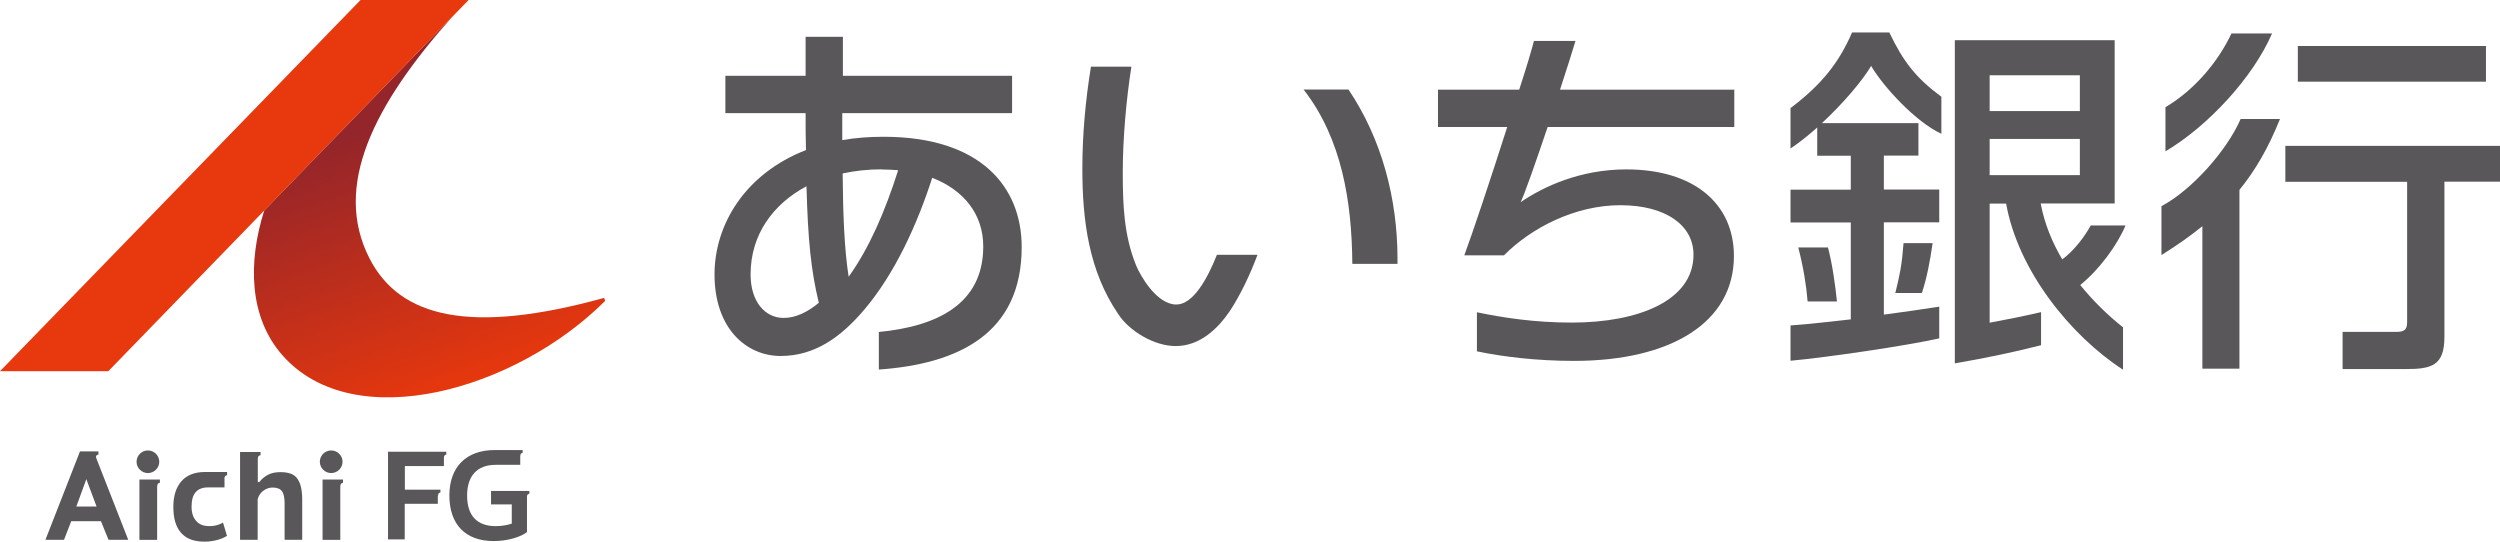 <svg width="120" height="26" fill="none" xmlns="http://www.w3.org/2000/svg"><g clip-path="url(#clip0_191_8017)"><path d="M42.184 17.744V15.935C44.969 15.667 47.196 14.604 47.196 11.829C47.196 10.271 46.25 9.119 44.747 8.534C44.022 10.784 42.956 13.118 41.507 14.837C40.375 16.18 39.112 17.087 37.471 17.087C35.83 17.087 34.297 15.774 34.297 13.172C34.297 10.784 35.764 8.337 38.687 7.203C38.669 6.654 38.669 6.069 38.669 5.43H34.818V3.64H38.669V1.766H40.459V3.64H48.58V5.43H40.429V6.726C41.034 6.618 41.693 6.565 42.406 6.565C47.065 6.565 49.041 8.958 49.041 11.859C49.041 16.037 45.969 17.47 42.19 17.738L42.184 17.744ZM38.711 8.94C37.088 9.806 36.028 11.28 36.028 13.172C36.028 14.497 36.734 15.261 37.615 15.261C38.207 15.261 38.794 14.963 39.303 14.533C38.932 12.993 38.782 11.56 38.711 8.94ZM42.304 8.128C41.663 8.128 41.022 8.2 40.447 8.325C40.465 10.343 40.531 11.972 40.735 13.285C41.711 11.925 42.471 10.188 43.112 8.17C42.861 8.152 42.573 8.134 42.304 8.134V8.128Z" fill="#595759"/><path d="M64.727 4.297C66.332 6.679 67.08 9.556 67.08 12.421V12.666H64.912C64.888 9.705 64.421 6.673 62.571 4.297H64.727ZM58.415 12.224C57.948 13.394 57.271 14.617 56.463 14.617C55.528 14.617 54.744 13.251 54.534 12.743C53.941 11.281 53.893 9.807 53.893 8.249C53.893 6.691 54.055 4.799 54.307 3.199H52.366C52.103 4.823 51.953 6.458 51.953 8.094C51.953 10.553 52.253 13 53.684 15.089C54.211 15.895 55.409 16.611 56.427 16.611C57.594 16.611 58.457 15.787 59.062 14.886C59.571 14.098 60.014 13.155 60.361 12.23H58.403L58.415 12.224Z" fill="#595759"/><path d="M74.287 6.095C73.713 7.796 73.156 9.39 72.988 9.706C74.102 8.942 75.874 8.131 78.066 8.131C81.288 8.131 83.228 9.76 83.228 12.291C83.228 15.496 80.174 17.323 75.551 17.323C73.778 17.323 72.126 17.125 70.892 16.863V14.989C72.156 15.251 73.659 15.484 75.449 15.484C78.623 15.484 81.288 14.44 81.288 12.225C81.288 10.811 79.953 9.85 77.779 9.85C75.605 9.85 73.509 10.93 72.191 12.255H70.287C70.658 11.264 71.569 8.536 72.347 6.095H69.023V4.305H72.922C73.257 3.278 73.515 2.413 73.629 1.965H75.623C75.485 2.442 75.204 3.308 74.88 4.305H83.246V6.095H74.287Z" fill="#595759"/><path d="M88.173 14.469H86.766C86.7 13.669 86.556 12.798 86.317 11.879H87.742C87.951 12.643 88.107 13.795 88.173 14.469ZM92.251 14.063C92.491 13.335 92.641 12.535 92.766 11.67H91.371C91.287 12.732 91.197 13.168 90.976 14.063H92.257H92.251ZM90.676 1.559H88.898C88.275 3.003 87.436 4.065 85.945 5.188V7.127C86.359 6.853 86.796 6.501 87.227 6.119V7.474H88.838V9.103H85.945V10.679H88.838V15.329C87.886 15.43 86.915 15.555 85.945 15.621V17.316C87.646 17.161 91.455 16.606 93.084 16.242V14.72C92.215 14.857 91.353 14.976 90.425 15.102V10.673H93.084V9.097H90.425V7.468H92.084V5.91H87.454C88.472 4.961 89.407 3.863 89.814 3.164C90.401 4.167 91.952 5.85 93.186 6.423V4.644C91.952 3.731 91.353 2.949 90.688 1.559H90.676ZM101.905 15.716V17.746C99.366 16.099 96.863 12.971 96.294 9.772H95.503V15.49C96.419 15.317 97.072 15.191 97.971 14.982V16.57C96.521 16.94 95.234 17.197 93.832 17.442V1.929H101.504V9.766H97.953C98.132 10.727 98.498 11.622 98.989 12.452C99.569 12.016 100.066 11.353 100.354 10.822H102.025C101.624 11.777 100.761 12.947 99.851 13.681C100.474 14.451 101.18 15.138 101.905 15.711V15.716ZM95.503 5.331H99.833V3.612H95.503V5.331ZM95.503 8.405H99.833V6.668H95.503V8.405Z" fill="#595759"/><path d="M119.326 3.921H110.296V2.208H119.326V3.921ZM109.056 1.605H107.11C106.499 2.907 105.397 4.279 103.942 5.145V7.264C105.954 6.076 108.134 3.742 109.056 1.611V1.605ZM107.553 5.706C106.876 7.258 105.187 9.132 103.75 9.896V12.242C104.475 11.788 105.127 11.335 105.714 10.857V17.697H107.493V9.114C108.259 8.177 108.888 7.085 109.439 5.712H107.547L107.553 5.706ZM109.697 7.007V8.726H115.542V15.465C115.542 15.877 115.35 15.931 114.985 15.931H112.445V17.715H115.476C116.703 17.715 117.332 17.56 117.332 16.175V8.72H120.003V7.001H109.697V7.007Z" fill="#595759"/><path d="M4.623 21.996C4.575 21.865 4.659 21.823 4.725 21.823V21.668H3.839L2.18 25.912H3.072L3.419 25.017H4.845L5.21 25.912H6.156C6.156 25.912 4.671 22.122 4.623 21.996ZM3.665 24.312L4.144 22.999L4.635 24.312H3.671H3.665Z" fill="#595759"/><path d="M6.555 22.164C6.555 21.866 6.8 21.621 7.1 21.621C7.399 21.621 7.645 21.866 7.645 22.164C7.645 22.463 7.399 22.707 7.1 22.707C6.8 22.707 6.555 22.463 6.555 22.164ZM6.698 25.913H7.543V23.352C7.543 23.227 7.609 23.173 7.675 23.173V23.018H6.692V25.907L6.698 25.913Z" fill="#595759"/><path d="M10.77 22.991C10.77 22.853 10.841 22.811 10.901 22.811V22.656H9.841C9.344 22.656 8.967 22.805 8.71 23.098C8.452 23.39 8.32 23.802 8.32 24.328C8.32 24.901 8.446 25.271 8.656 25.533C8.865 25.796 9.207 25.999 9.805 25.999C10.315 25.999 10.716 25.844 10.895 25.718L10.704 25.085C10.554 25.169 10.368 25.253 10.057 25.253C9.776 25.253 9.56 25.187 9.392 24.978C9.29 24.853 9.195 24.65 9.195 24.328C9.195 24.005 9.261 23.766 9.398 23.617C9.53 23.474 9.716 23.396 9.979 23.396H10.776C10.776 23.396 10.776 23.098 10.776 22.985L10.77 22.991Z" fill="#595759"/><path d="M12.374 22.03V23.14H12.446C12.553 22.997 12.691 22.883 12.853 22.794C13.015 22.704 13.224 22.662 13.47 22.662C13.715 22.662 13.943 22.704 14.104 22.811C14.266 22.919 14.392 23.134 14.44 23.349C14.482 23.522 14.506 23.731 14.506 23.981V25.909H13.661V24.166C13.661 23.892 13.62 23.695 13.536 23.581C13.452 23.462 13.302 23.402 13.081 23.402C12.919 23.402 12.769 23.456 12.637 23.558C12.5 23.659 12.41 23.796 12.368 23.963V25.909H11.523V21.695H12.506V21.851C12.452 21.851 12.374 21.886 12.374 22.03Z" fill="#595759"/><path d="M15.352 22.164C15.352 21.866 15.597 21.621 15.896 21.621C16.196 21.621 16.442 21.866 16.442 22.164C16.442 22.463 16.196 22.707 15.896 22.707C15.597 22.707 15.352 22.463 15.352 22.164ZM15.489 25.913H16.334V23.352C16.334 23.227 16.4 23.173 16.465 23.173V23.018H15.483V25.907L15.489 25.913Z" fill="#595759"/><path d="M21.015 23.791V24.184H19.427V25.892H18.625V21.684H21.422V21.821C21.368 21.821 21.308 21.863 21.308 21.97V22.37H19.433V23.504H21.14V23.641C21.08 23.641 21.026 23.689 21.026 23.797L21.015 23.791Z" fill="#595759"/><path d="M24.972 21.894C24.972 21.936 24.972 22.312 24.972 22.312C24.972 22.312 24.02 22.312 23.792 22.312C22.87 22.312 22.421 22.879 22.421 23.786C22.421 24.753 22.9 25.255 23.798 25.255C24.074 25.255 24.337 25.207 24.565 25.135V24.21H23.57V23.565H25.409V23.703C25.367 23.703 25.295 23.721 25.295 23.858V25.541C24.996 25.774 24.373 25.971 23.696 25.971C22.337 25.971 21.57 25.165 21.57 23.786C21.57 22.407 22.385 21.602 23.744 21.602H25.086V21.739C25.026 21.739 24.972 21.787 24.972 21.894Z" fill="#595759"/><path d="M28.993 14.3C22.598 16.066 19.19 15.261 17.729 12.39C15.968 8.934 17.933 5.048 21.687 0.828L12.686 10.098C11.89 12.593 11.956 15.237 13.555 17.051C16.992 20.961 24.771 18.717 29.047 14.443L28.999 14.294L28.993 14.3Z" fill="url(#paint0_linear_191_8017)"/><path d="M22.493 0H17.307L0 17.817H5.198L22.493 0Z" fill="#E8380D"/></g><defs><linearGradient id="paint0_linear_191_8017" x1="22.232" y1="18.824" x2="17.66" y2="6.226" gradientUnits="userSpaceOnUse"><stop stop-color="#E8380D"/><stop offset="1" stop-color="#94252A"/></linearGradient><clipPath id="clip0_191_8017"><rect width="120" height="26" fill="white"/></clipPath></defs></svg>